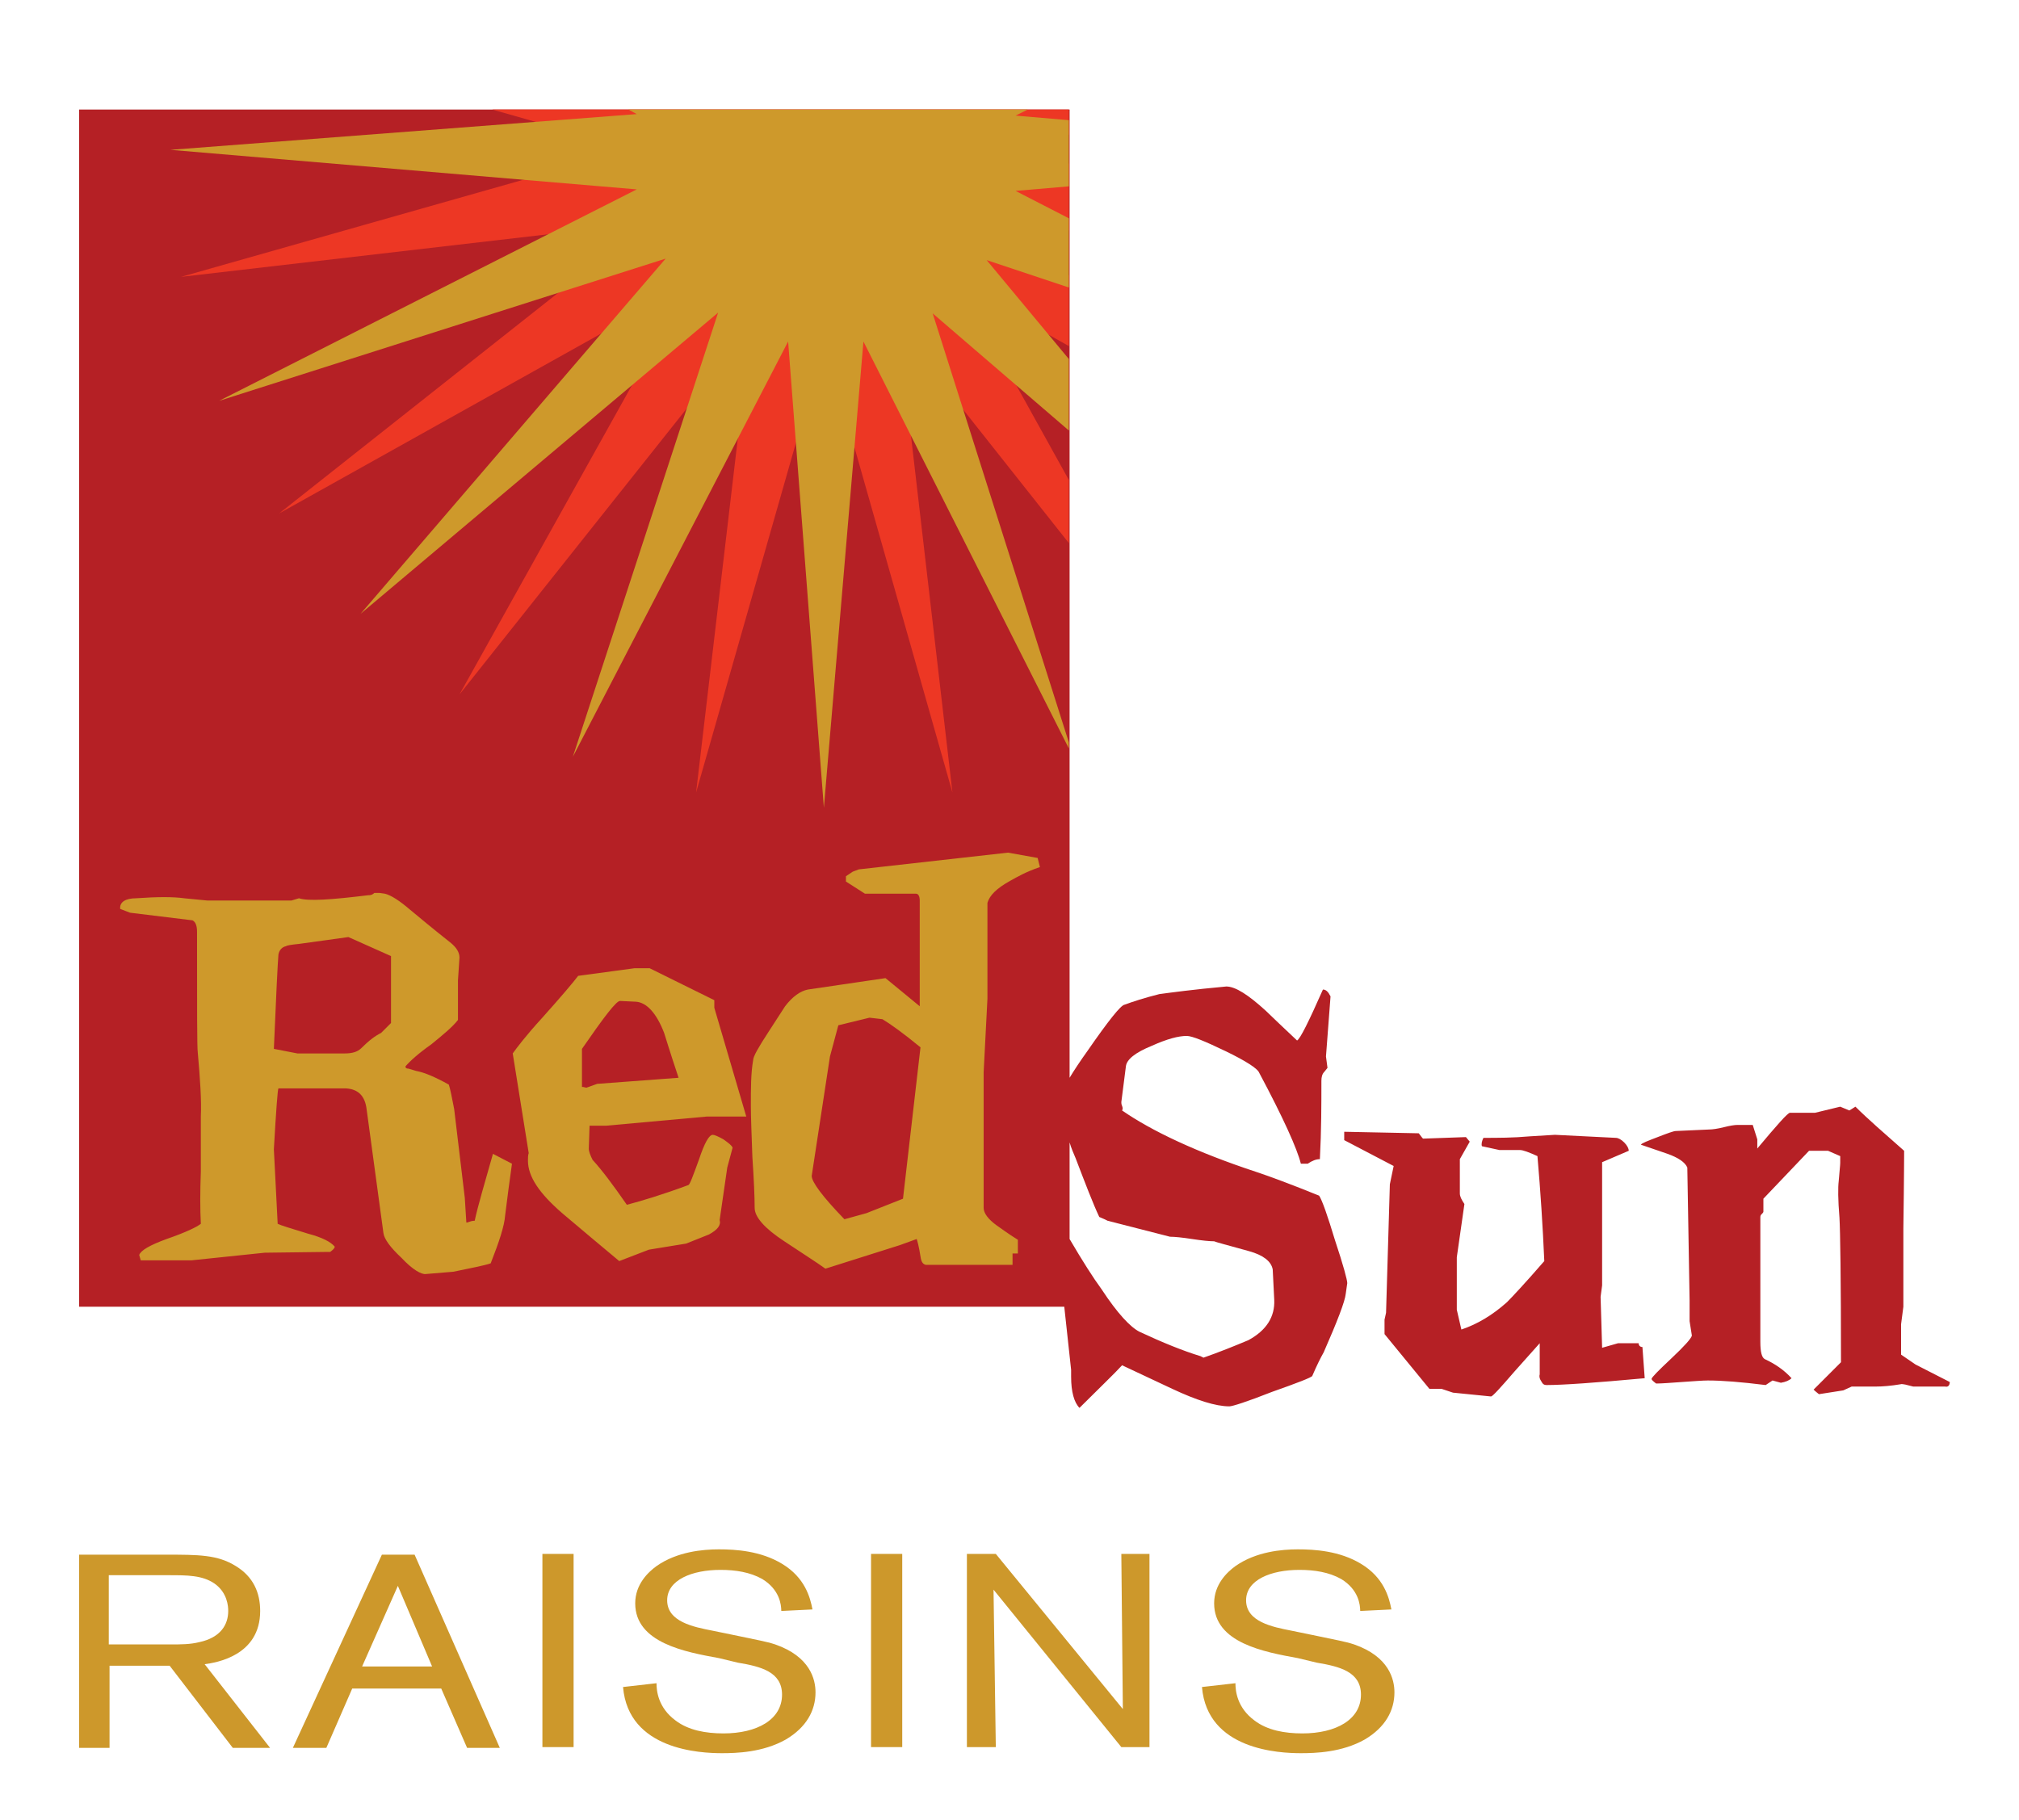 <?xml version="1.0" encoding="utf-8"?>
<!-- Generator: Adobe Illustrator 18.0.0, SVG Export Plug-In . SVG Version: 6.00 Build 0)  -->
<svg version="1.2" baseProfile="tiny" id="Layer_1" xmlns="http://www.w3.org/2000/svg" xmlns:xlink="http://www.w3.org/1999/xlink"
	 x="0px" y="0px" width="265.4px" height="239.3px" viewBox="0 0 265.4 239.3" xml:space="preserve">
<path fill="#B52025" d="M153.8,162.6c0.6,0,1.6,0.1,2.9,0.3c1.3,0.2,2.3,0.3,2.9,0.3c0.2,0.1,1.7,0.5,4.6,1.3
	c1.8,0.5,2.9,1.3,3.1,2.4l0.2,4c0.1,2.2-1,4-3.4,5.3c-1.9,0.8-3.9,1.6-5.9,2.3l-0.4-0.2c-2.3-0.7-5-1.8-8-3.2
	c-1.2-0.6-2.9-2.4-5-5.6c-1.1-1.5-2.5-3.7-4.2-6.6v-12.7c0.2,0.7,0.5,1.4,0.8,2.1c1.3,3.4,2.3,6,3.1,7.7c0.5,0.2,0.9,0.4,1.1,0.5
	L153.8,162.6z M147.5,145.4c-0.1-0.2-0.1-0.4-0.1-0.5l0.6-4.7c0.1-0.9,1.2-1.8,3.4-2.7c2-0.9,3.5-1.3,4.6-1.3c0.7,0,2.4,0.7,5.1,2
	c2.7,1.3,4.2,2.3,4.4,2.8c3.2,6,5,10,5.5,12h0.9c0.6-0.4,1.1-0.6,1.6-0.6c0.2-3.8,0.2-7.2,0.2-10.3c0-0.5,0.1-0.9,0.4-1.2l0.4-0.5
	l-0.2-1.5l0.6-7.9c-0.3-0.6-0.6-0.9-1-0.9c-1.9,4.3-3,6.5-3.4,6.7c-2-1.9-3.4-3.2-4.1-3.9c-2.3-2.1-4-3.2-5.2-3.2
	c-4.4,0.4-7.3,0.8-8.8,1c-2,0.5-3.5,1-4.6,1.4c-0.5,0.1-2.1,2.1-4.8,6c-1,1.4-1.8,2.6-2.4,3.6V14.4H10.4v157.4h129.5l0.9,8.3v0.9
	c0,2,0.4,3.4,1.1,4.1c2.7-2.7,4.6-4.5,5.6-5.6l6.6,3.1c3.2,1.5,5.7,2.3,7.5,2.3c0.4,0,2.3-0.6,5.6-1.9c3.4-1.2,5.2-1.9,5.3-2.1
	c0.6-1.4,1.1-2.4,1.5-3.1c1.8-4.1,2.8-6.7,2.9-7.7l0.2-1.4c0-0.4-0.5-2.3-1.6-5.6c-1-3.3-1.7-5.3-2.1-5.9c-3.7-1.5-6.4-2.5-8.2-3.1
	c-7.9-2.6-13.8-5.4-17.7-8.1C147.6,145.8,147.6,145.7,147.5,145.4z M215.9,177.1c-0.3,0-0.5-0.2-0.5-0.5h-2.7l-2.1,0.6l-0.2-6.7
	l0.2-1.5v-16.2l3.5-1.5c0-0.3-0.2-0.7-0.6-1.1c-0.4-0.4-0.8-0.6-1.1-0.6l-8-0.4l-3.3,0.2c-2.2,0.2-4.2,0.2-6.1,0.2
	c-0.2,0.4-0.3,0.8-0.2,1.1l2.3,0.5h2.7c0.4,0,1.2,0.3,2.3,0.8c0.4,4.6,0.7,9.2,0.9,13.8c-2.6,3-4.3,4.8-4.9,5.4
	c-1.9,1.7-3.9,2.9-6,3.6l-0.6-2.6v-6.9l1-7c-0.4-0.6-0.6-1-0.6-1.4v-4.5l1.3-2.3l-0.5-0.6l-5.6,0.2c-0.1,0-0.2-0.2-0.6-0.7l-9.8-0.2
	v1.1l6.5,3.4l-0.5,2.4l-0.5,16.9l-0.2,0.9v1.9l5.9,7.2h1.6l1.5,0.5l5,0.5c0.2,0,1.2-1.1,3.1-3.3l3.3-3.7v4.1c-0.1,0.3,0,0.6,0.2,0.9
	c0.2,0.4,0.4,0.5,0.7,0.5c2.1,0,6.4-0.3,12.9-0.9L215.9,177.1z M249.9,178.1v-4l0.3-2.3v-10.3c0.1-6.9,0.1-10.3,0.1-10.2
	c-2.6-2.3-4.8-4.2-6.4-5.8l-0.8,0.5l-1.2-0.5l-3.3,0.8h-3.3c-0.3,0-1.7,1.6-4.3,4.7v-1.2l-0.6-1.9h-2c-0.4,0-1,0.1-1.8,0.3
	s-1.5,0.3-1.9,0.3l-4.4,0.2c-0.3,0-1.1,0.3-2.4,0.8c-1.3,0.5-2.1,0.8-2.2,1l3.5,1.2c1.4,0.5,2.3,1.1,2.6,1.8l0.3,17.5v2.7l0.3,1.9
	c-0.1,0.4-1,1.4-2.7,3s-2.6,2.5-2.6,2.7c0,0.1,0.2,0.3,0.6,0.6c0.8,0,1.9-0.1,3.4-0.2c1.5-0.1,2.7-0.2,3.4-0.2
	c1.9,0,4.4,0.2,7.6,0.6l0.9-0.6l1.1,0.3c0.6-0.1,1.1-0.3,1.4-0.6c-1-1.1-2.2-1.9-3.5-2.5c-0.4-0.2-0.6-0.9-0.6-2.3V160
	c0-0.2,0.1-0.3,0.2-0.4c0.1-0.1,0.2-0.2,0.2-0.3v-1.7l6-6.3h2.5l1.6,0.7v0.9c0,0.3-0.1,1.1-0.2,2.4c-0.1,0.8-0.1,2.4,0.1,4.8
	c0.1,1.7,0.2,8,0.2,19l-3.6,3.6c0.3,0.3,0.6,0.5,0.7,0.6l3.2-0.5l1.1-0.5h3.1c1,0,2.1-0.1,3.3-0.3c0.3-0.1,0.9,0.1,1.7,0.3h4.2
	c0.4,0.1,0.6-0.2,0.6-0.6l-4.5-2.3L249.9,178.1z"/>
<polygon fill="#ED3724" points="64.7,14.4 83,19.6 23.8,36.4 85,29.3 36.7,67.5 90.4,37.5 60.4,91.3 98.7,43.1 91.5,104.2 108.4,45 
	125.2,104.2 118.1,43.1 140.5,71.4 140.5,63.1 126.3,37.5 140.5,45.5 140.5,36.2 131.8,29.3 140.5,30.3 140.5,21.5 133.8,19.6 
	140.5,17.7 140.5,14.4 "/>
<polygon fill="#CE992B" points="82.6,14.4 83.7,15 22.4,19.7 83.7,24.9 28.8,52.7 87.5,34 47.4,80.7 94.4,41.1 75.3,99.5 
	103.6,44.9 108.3,106.2 113.5,44.9 140.5,98.4 140.5,97.6 122.6,41.2 140.5,56.6 140.5,47.2 129.7,34.2 140.5,37.8 140.5,28.7 
	133.5,25.1 140.5,24.5 140.5,15.8 133.5,15.2 135.1,14.4 "/>
<path fill="#CE992B" d="M76.5,142.9v-5c2.9-4.2,4.5-6.3,5-6.3l2.1,0.1c1.4,0.1,2.7,1.5,3.7,4.1c0.1,0.3,0.7,2.3,1.9,5.9l-10.7,0.8
	l-1.4,0.5C76.9,143,76.8,142.9,76.5,142.9z M83.4,127.3l-7.4,1c-0.6,0.8-2.2,2.7-4.8,5.6c-2.1,2.3-3.3,3.9-3.8,4.6l2.1,13.1
	c-0.1,0.3-0.1,0.6-0.1,1c0,2.1,1.5,4.3,4.5,6.9c2.6,2.2,5.1,4.3,7.5,6.3l3.9-1.5l4.9-0.8c1-0.4,2-0.8,3-1.2c1.1-0.6,1.6-1.2,1.4-1.9
	l1-6.9l0.7-2.6c-0.1-0.3-0.5-0.6-1.2-1.1c-0.7-0.4-1.2-0.6-1.4-0.6c-0.5,0-1.1,1.1-1.8,3.2c-0.8,2.2-1.2,3.3-1.4,3.4
	c-3.5,1.3-6.2,2.1-8.1,2.6c-1.8-2.6-3.3-4.6-4.5-5.9c-0.3-0.6-0.5-1.1-0.5-1.5l0.1-3h2.2l13.2-1.2h5.2l-4.2-14.3v-1l-8.5-4.2H83.4z
	 M36,137.9c0.3-7.1,0.5-11.2,0.6-12.4c0.1-0.6,0.5-1,1-1.1c0.1-0.1,0.7-0.2,1.7-0.3l6.5-0.9l5.6,2.5v3.6v5.2l-1.3,1.3
	c-0.8,0.4-1.6,1-2.6,2c-0.5,0.5-1.2,0.7-2.2,0.7h-6.2L36,137.9z M48.4,117.7c-4.9,0.6-7.9,0.8-9.1,0.4l-1,0.3h-11l-3.1-0.3
	c-1.4-0.2-3.5-0.2-6.3,0c-1.4,0-2.2,0.5-2.1,1.4l1.3,0.5l8.2,1c0.4,0.2,0.6,0.7,0.6,1.5c0,10,0,15.3,0.1,15.9
	c0.3,3.4,0.5,6.2,0.4,8.4v7.2c-0.1,2.7-0.1,5,0,6.9c-0.5,0.4-1.9,1.1-4.5,2c-2.2,0.8-3.4,1.5-3.6,2.1l0.2,0.7h6.7l9.6-1l7.9-0.1h0.7
	c0.4-0.3,0.6-0.5,0.6-0.7c-0.5-0.6-1.6-1.2-3.5-1.7c-2.3-0.7-3.6-1.1-4-1.3l-0.5-9.8c0.3-5.2,0.5-7.9,0.6-8h8.9
	c1.6,0.1,2.5,1,2.7,2.8l2.2,16.2c0.1,0.8,0.9,1.9,2.4,3.3c1.4,1.5,2.6,2.2,3.2,2.1l3.6-0.3c2.4-0.5,4-0.8,4.9-1.1
	c1.1-2.8,1.8-4.9,1.9-6.3c0.3-2.4,0.6-4.7,0.9-6.8l-2.5-1.3c-1.1,3.9-2,6.9-2.4,8.8c-0.1,0-0.3,0-0.6,0.1s-0.5,0.2-0.5,0.1l-0.2-3.2
	l-1.4-11.7c-0.3-1.5-0.5-2.6-0.7-3.2c-1.8-1-3.2-1.6-4.3-1.8l-1-0.3c-0.3,0-0.4-0.1-0.4-0.3c0.6-0.7,1.7-1.7,3.4-2.9
	c1.6-1.3,2.8-2.3,3.5-3.2v-5.2l0.2-3c0-0.7-0.4-1.3-1.1-1.9c-2.4-1.9-4.2-3.4-5.4-4.4c-1.4-1.2-2.5-1.9-3.3-2.1l-0.7-0.1
	c-0.2,0-0.5,0-0.7,0C48.9,117.7,48.6,117.7,48.4,117.7z M106.7,154.6l2.4-15.7l1.1-4.1l4.1-1l1.7,0.2c1,0.6,2.7,1.8,5,3.7l-2.3,19.9
	l-4.8,1.9l-2.9,0.8C108.1,157.3,106.7,155.4,106.7,154.6z M112.9,114.3l-0.8,0.3l-0.9,0.6v0.7l2.5,1.6h6.7c0.3,0,0.5,0.3,0.5,0.9
	v1.5v1.4v1.4v9.6l-4.5-3.7l-10.2,1.5c-1,0.2-2,0.9-3,2.2c-0.2,0.3-0.9,1.4-2.2,3.4c-1.3,2-2,3.2-2,3.7c-0.3,1.7-0.3,3.7-0.3,6
	c0,1.5,0.1,3.8,0.2,6.7c0.2,3,0.3,5.2,0.3,6.7c0,1.2,1.3,2.7,3.9,4.4c2.4,1.6,4.3,2.8,5.4,3.6l9.8-3.1l2.2-0.8
	c0.1,0.3,0.3,1,0.5,2.3c0.1,0.7,0.3,1,0.7,1.1h11.4v-1.5h0.7V163c-1.3-0.8-2.2-1.5-2.8-1.9c-1.1-0.8-1.7-1.6-1.7-2.3V141l0.5-9.7
	v-12.6c0.3-1,1.2-1.9,3-2.9c0.9-0.5,2.1-1.2,3.9-1.8l-0.3-1.2l-3.9-0.7L112.9,114.3z"/>
<g>
	<path fill="#CD982B" d="M14.4,219v10.8h-4v-25.4h11.4c4.3,0,6.8,0,9.2,1.5c2.3,1.4,3.2,3.5,3.2,5.9c0,5.9-5.8,6.8-7.3,7l8.6,11
		h-4.9L22.3,219H14.4z M14.4,216.2h8.1c1.3,0,2.5,0,3.7-0.3c2.8-0.6,3.8-2.3,3.8-4.1c0-0.6-0.1-2.4-1.8-3.6c-1.6-1.1-3.6-1.1-6-1.1
		h-7.9V216.2z"/>
	<path fill="#CD982B" d="M58,222H46.3l-3.4,7.8h-4.4l11.7-25.4h4.3l11.2,25.4h-4.3L58,222z M56.8,219.1l-4.5-10.6l-4.7,10.6H56.8z"
		/>
	<path fill="#CD982B" d="M75.4,204.3v25.4h-4.1v-25.4H75.4z"/>
	<path fill="#CD982B" d="M94.5,218c-4.4-0.8-11-2-11-7.2c0-2.5,1.7-4.1,2.8-4.9c2.7-1.9,6.1-2.2,8.2-2.2c2.2,0,5.5,0.2,8.3,1.9
		c3,1.8,3.7,4.4,4,6l-4.1,0.2c0-0.8-0.2-2.8-2.5-4.2c-1.6-0.9-3.5-1.2-5.5-1.2c-3.7,0-7,1.3-7,4c0,2.8,3.4,3.5,6,4l3.4,0.7
		c2.3,0.5,3.6,0.7,4.8,1.1c4.6,1.6,5.3,4.6,5.3,6.3c0,2.4-1.2,4.6-3.9,6.2c-3,1.7-6.5,1.8-8.4,1.8c-2.8,0-12.3-0.4-13-8.7l4.4-0.5
		c0,1,0.2,3.2,2.5,4.9c1.7,1.3,4,1.7,6.3,1.7c4.4,0,7.7-1.8,7.7-5.1c0-3-2.8-3.7-5.8-4.2L94.5,218z"/>
	<path fill="#CD982B" d="M118.6,204.3v25.4h-4.1v-25.4H118.6z"/>
	<path fill="#CD982B" d="M151.1,204.3v25.4h-3.7l-16.8-20.7l0.3,20.7h-3.8v-25.4h3.8l16.7,20.4l-0.2-20.4H151.1z"/>
	<path fill="#CD982B" d="M170.6,218c-4.4-0.8-11-2-11-7.2c0-2.5,1.7-4.1,2.8-4.9c2.7-1.9,6.1-2.2,8.2-2.2c2.2,0,5.5,0.2,8.3,1.9
		c3,1.8,3.7,4.4,4,6l-4.1,0.2c0-0.8-0.2-2.8-2.5-4.2c-1.6-0.9-3.5-1.2-5.5-1.2c-3.7,0-7,1.3-7,4c0,2.8,3.4,3.5,6,4l3.4,0.7
		c2.3,0.5,3.6,0.7,4.8,1.1c4.6,1.6,5.3,4.6,5.3,6.3c0,2.4-1.2,4.6-3.9,6.2c-3,1.7-6.5,1.8-8.4,1.8c-2.8,0-12.3-0.4-13-8.7l4.4-0.5
		c0,1,0.2,3.2,2.5,4.9c1.7,1.3,4,1.7,6.3,1.7c4.4,0,7.7-1.8,7.7-5.1c0-3-2.8-3.7-5.8-4.2L170.6,218z"/>
</g>
</svg>
